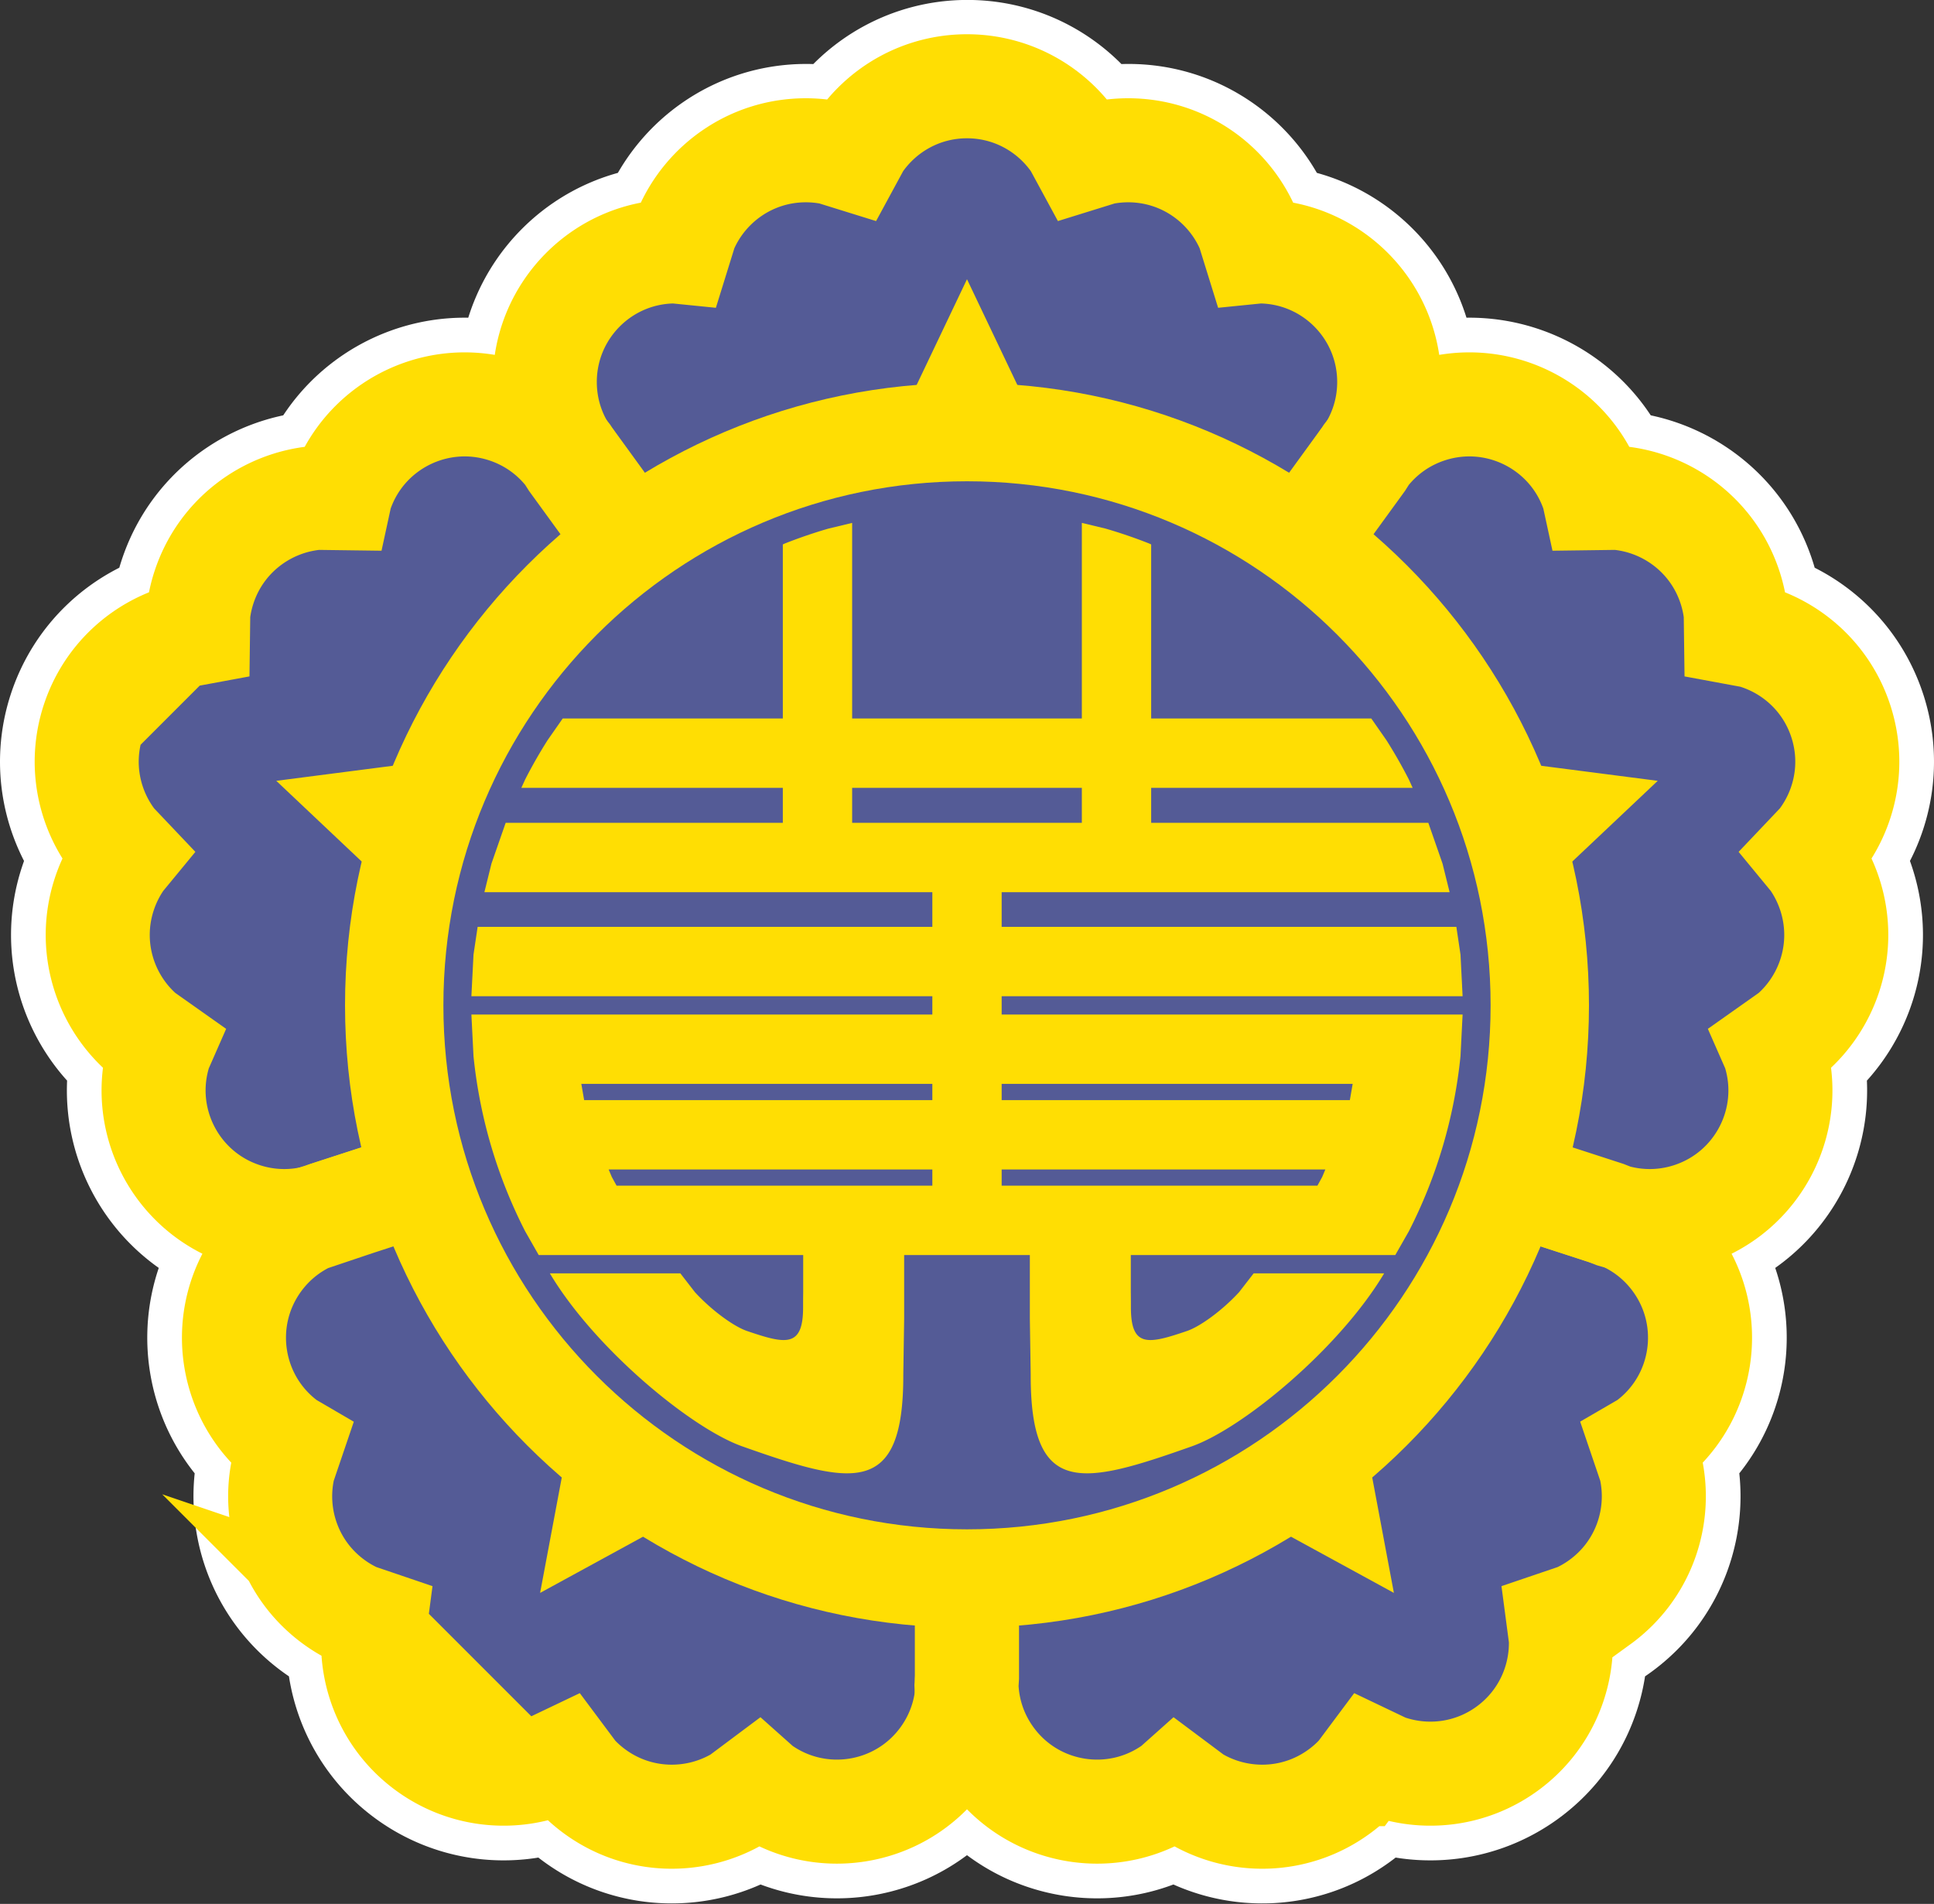 <svg xmlns="http://www.w3.org/2000/svg" width="2556" height="2516" overflow="hidden"><rect width="100%" height="100%" fill="#333333" stroke="none"/><defs><clipPath id="a"><path d="M922-33h2556v2516H922z"/></clipPath></defs><g clip-path="url(#a)" transform="translate(-922 33)"><path fill="none" stroke="#FFF" stroke-linecap="round" stroke-linejoin="round" stroke-miterlimit="10" stroke-width="229.167" d="M2200.5 81.5c59.53 0 112.02 30.18 143.02 76.082l10.66 19.659 24.62-7.644a173.04 173.04 0 0 1 34.75-3.506c71.44 0 132.74 43.459 158.92 105.395l8.92 28.727 4.64-.469c95.25 0 172.47 77.26 172.47 172.566 0 35.739-10.86 68.941-29.46 96.482l-7.07 8.575L2200.5 1295.5l-521.49-718.148-7.05-8.56c-18.6-27.541-29.46-60.743-29.46-96.482 0-95.306 77.22-172.566 172.47-172.566l4.64.469 8.92-28.727c26.18-61.936 87.48-105.395 158.92-105.395 11.9 0 23.53 1.207 34.75 3.506l24.62 7.644 10.66-19.659c31-45.902 83.49-76.082 143.02-76.082Z"/><path fill="none" stroke="#FFF" stroke-linecap="round" stroke-linejoin="round" stroke-miterlimit="10" stroke-width="229.167" d="M1521.35 502.036c22.34-1.926 45.43.497 68.1 7.861 34 11.048 62.22 31.647 82.67 57.861l5.97 9.378L2200 1295.48l-844.48 274.39-10.33 4.07c-31.95 9.19-66.89 9.26-100.89-1.78-90.67-29.46-140.29-126.85-110.83-217.51l1.88-4.28-24.57-17.36c-50.82-44.07-73.21-115.84-51.12-183.84 5.53-17 13.44-32.56 23.25-46.42l5.59-6.79-15.27-16.09c-34.08-43.69-46.56-102.979-28.15-159.645 18.41-56.667 63.36-97.3 116.61-112.613l22-4.074.34-25.791a173.887 173.887 0 0 1 7.42-34.169c22.09-68 82.39-112.911 149.41-118.688l30.09.397.99-4.564c22.09-68 82.39-112.91 149.41-118.687Z"/><path fill="none" stroke="#FFF" stroke-linecap="round" stroke-linejoin="round" stroke-miterlimit="10" stroke-width="229.167" d="M2200 1295.48v887.94l.68 11.08c-1.13 33.23-11.86 66.48-32.87 95.4-56.04 77.13-163.99 94.23-241.11 38.19l-3.49-3.11-24.1 18.01c-57.62 34.72-132.8 33.83-190.65-8.2-9.64-7-18.34-14.82-26.08-23.28l-15.43-20.67-20.2 9.64c-52.08 18.91-112.33 12.46-160.53-22.57-48.2-35.02-72.96-90.32-71.06-145.7l2.92-22.18-24.42-8.3a172.475 172.475 0 0 1-30.21-17.61c-57.85-42.02-81.92-113.25-66.71-178.78l9.68-28.48-4.04-2.36c-77.12-56.03-94.22-163.98-38.18-241.11 17.51-24.1 40.09-42.34 65.21-54.32l21.63-7.27-.45-.33Z"/><path fill="none" stroke="#FFF" stroke-linecap="round" stroke-linejoin="round" stroke-miterlimit="10" stroke-width="229.167" d="m2200 1295.48 844.48 274.39 10.75 2.77c31.25 11.35 59.56 31.83 80.58 60.75 56.03 77.13 38.93 185.08-38.19 241.11l-4.04 2.35 9.68 28.49c15.21 65.53-8.86 136.76-66.71 178.78a172.759 172.759 0 0 1-30.2 17.61l-24.43 8.3 2.93 22.18c1.89 55.38-22.87 110.68-71.07 145.7-48.2 35.02-108.45 41.48-160.53 22.57l-20.2-9.64-15.43 20.67a173.45 173.45 0 0 1-26.08 23.28c-57.85 42.03-133.03 42.92-190.65 8.2l-24.1-18.01-3.49 3.11c-77.12 56.04-185.07 38.94-241.1-38.19-21.02-28.92-31.75-62.17-32.88-95.4l.68-11.1Z"/><path fill="none" stroke="#FFF" stroke-linecap="round" stroke-linejoin="round" stroke-miterlimit="10" stroke-width="229.167" d="M2878.65 502.036c67.02 5.777 127.32 50.687 149.41 118.687l.99 4.563 30.09-.396c67.02 5.777 127.32 50.688 149.41 118.688a173.186 173.186 0 0 1 7.42 34.169l.34 25.791 22 4.074c53.25 15.313 98.2 55.946 116.61 112.613 18.41 56.666 5.93 115.955-28.15 159.645l-15.27 16.09 5.59 6.79c9.81 13.86 17.72 29.42 23.25 46.42 22.09 68-.3 139.77-51.12 183.84l-24.57 17.36 1.88 4.28c29.46 90.66-20.16 188.05-110.83 217.51-34 11.04-68.94 10.97-100.89 1.78l-10.35-4.08L2200 1295.48l521.92-718.357 5.96-9.365c20.45-26.214 48.67-46.813 82.67-57.86 22.67-7.365 45.76-9.788 68.1-7.862Z"/><path fill="#545B96" fill-rule="evenodd" stroke="#FFDE03" stroke-miterlimit="8" stroke-width="137.5" d="M2200 81c59.53 0 112.02 30.18 143.02 76.083l10.66 19.659 24.62-7.645a173.04 173.04 0 0 1 34.75-3.506c71.44 0 132.74 43.459 158.92 105.395l8.92 28.727 4.64-.469c95.25 0 172.47 77.26 172.47 172.566 0 35.739-10.86 68.941-29.46 96.482l-7.07 8.575L2200 1295l-521.49-718.148-7.05-8.56c-18.6-27.541-29.46-60.743-29.46-96.482 0-95.306 77.22-172.566 172.47-172.566l4.64.469 8.92-28.727c26.18-61.936 87.48-105.395 158.92-105.395 11.9 0 23.53 1.207 34.76 3.506l24.61 7.645 10.66-19.659C2087.98 111.18 2140.47 81 2200 81Z"/><path fill="#545B96" fill-rule="evenodd" stroke="#FFDE03" stroke-miterlimit="8" stroke-width="137.5" d="M1521.35 502.036c22.34-1.926 45.43.497 68.1 7.861 34 11.048 62.22 31.647 82.67 57.861l5.97 9.378L2200 1295.48l-844.48 274.39-10.33 4.07c-31.95 9.19-66.89 9.26-100.89-1.78-90.67-29.46-140.29-126.85-110.83-217.51l1.88-4.28-24.57-17.36c-50.82-44.07-73.21-115.84-51.12-183.84 5.53-17 13.44-32.56 23.25-46.42l5.59-6.79-15.27-16.09c-34.08-43.69-46.56-102.979-28.15-159.645 18.41-56.667 63.36-97.3 116.61-112.613l22-4.074.34-25.791a173.887 173.887 0 0 1 7.42-34.169c22.09-68 82.39-112.911 149.41-118.688l30.09.397.99-4.564c22.09-68 82.39-112.91 149.41-118.687Z"/><path fill="#545B96" fill-rule="evenodd" stroke="#FFDE03" stroke-miterlimit="8" stroke-width="137.5" d="M2200 1295.48v887.94l.68 11.08c-1.13 33.23-11.86 66.48-32.87 95.4-56.04 77.13-163.99 94.23-241.11 38.19l-3.49-3.11-24.1 18.01c-57.62 34.72-132.8 33.83-190.65-8.2-9.64-7-18.34-14.82-26.08-23.28l-15.43-20.67-20.2 9.64c-52.08 18.91-112.33 12.46-160.53-22.57-48.2-35.02-72.96-90.32-71.06-145.7l2.92-22.18-24.42-8.3a172.475 172.475 0 0 1-30.21-17.61c-57.85-42.02-81.92-113.25-66.71-178.78l9.68-28.48-4.04-2.36c-77.12-56.03-94.22-163.98-38.18-241.11 17.51-24.1 40.09-42.34 65.21-54.32l21.63-7.27-.45-.33Z"/><path fill="#545B96" fill-rule="evenodd" stroke="#FFDE03" stroke-miterlimit="8" stroke-width="137.5" d="m2200 1295.48 844.48 274.39 10.75 2.77c31.25 11.35 59.56 31.83 80.58 60.75 56.03 77.13 38.93 185.08-38.19 241.11l-4.04 2.35 9.68 28.49c15.21 65.53-8.86 136.76-66.71 178.78a172.759 172.759 0 0 1-30.2 17.61l-24.43 8.3 2.93 22.18c1.89 55.38-22.87 110.68-71.07 145.7-48.2 35.02-108.45 41.48-160.53 22.57l-20.2-9.64-15.43 20.67a173.45 173.45 0 0 1-26.08 23.28c-57.85 42.03-133.03 42.92-190.65 8.2l-24.1-18.01-3.49 3.11c-77.12 56.04-185.07 38.94-241.1-38.19-21.02-28.92-31.75-62.17-32.88-95.4l.68-11.1Z"/><path fill="#545B96" fill-rule="evenodd" stroke="#FFDE03" stroke-miterlimit="8" stroke-width="137.5" d="M2878.65 502.036c67.02 5.777 127.32 50.687 149.41 118.687l.99 4.563 30.09-.396c67.02 5.777 127.32 50.688 149.41 118.688a173.186 173.186 0 0 1 7.42 34.169l.34 25.791 22 4.074c53.25 15.313 98.2 55.946 116.61 112.613 18.41 56.666 5.93 115.955-28.15 159.645l-15.27 16.09 5.59 6.79c9.81 13.86 17.72 29.42 23.25 46.42 22.09 68-.3 139.77-51.12 183.84l-24.57 17.36 1.88 4.28c29.46 90.66-20.16 188.05-110.83 217.51-34 11.04-68.94 10.97-100.89 1.78l-10.35-4.08L2200 1295.48l521.92-718.357 5.96-9.365c20.45-26.214 48.67-46.813 82.67-57.86 22.67-7.365 45.76-9.788 68.1-7.862Z"/><path fill="#FFDE03" fill-rule="evenodd" d="M1378 1295.5c0-454.254 368.02-822.5 822-822.5s822 368.246 822 822.5c0 454.25-368.02 822.5-822 822.5s-822-368.25-822-822.5Z"/><path fill="#545B96" fill-rule="evenodd" d="M1508 1295.5c0-382.457 309.82-692.5 692-692.5s692 310.043 692 692.5c0 382.46-309.82 692.5-692 692.5s-692-310.04-692-692.5Z"/><path fill="#FFDE03" fill-rule="evenodd" d="m2089 569 111-233 111 233ZM1474.68 1176l-187.56-177.133 255.86-33.058ZM1862.23 1948.38l-226.42 123.64 47.62-253.55ZM2716.57 1818.47l47.62 253.55-226.42-123.64ZM2857.02 965.809l255.86 33.058L2925.32 1176ZM2245.806 1512.456v21.44h417.293l6.308-11.507 4.184-9.933Zm-519.396 0 4.18 9.933 6.31 11.507h417.291v-21.44Zm519.396-113.11v21.44h460.189l3.715-21.44Zm-555.516 0 3.72 21.44h460.181v-21.44Zm357.921-391.231v46.241h303.574v-46.241ZM2351.785 658l31.58 7.603a650.25 650.25 0 0 1 57.03 19.5l3.005 1.347v229.994h290.887l20.158 28.915a654.972 654.972 0 0 1 29.44 51.599l5.082 11.157H2443.4v46.241h366.304l18.778 53.896 9.333 37.775h-592.009v45.835l600.942.001 5.476 36.669 2.776 55.001H2245.805v24.143H2855l-2.776 55.001c-8.393 82.699-32.138 160.857-68.338 231.575l-17.867 31.315h-163.086v-.001h-186.438v48.964l.041 3.28c.057 5.15.093 10.44.079 16.6-.123 54.12 23.386 48.74 74 31.54 17.41-5.91 46.69-27.08 68.984-51.37l19.266-24.87h172.471c-59.662 99.99-187.252 204.92-254.086 228.57-145.726 51.56-213.413 67.69-213.058-94.56l-1.132-73.93V1625.566h-166.12V1709.79l-1.132 73.93c.355 162.25-67.332 146.12-213.058 94.56-66.83-23.65-194.42-128.58-254.09-228.57h172.48l19.26 24.87c22.295 24.29 51.575 45.46 68.985 51.37 50.614 17.2 74.123 22.58 74-31.54-.014-6.16.022-11.45.079-16.6l.041-3.28v-48.964H1797.07v.001h-163.09l-17.87-31.315c-36.2-70.718-59.94-148.876-68.33-231.575l-2.78-55.001h609.19v-24.143H1545l2.78-55.001 5.47-36.67h600.94v-45.835h-592l9.33-37.775 18.78-53.896h366.296v-46.241H1611.03l5.08-11.157a655.628 655.628 0 0 1 29.44-51.599l20.16-28.915h290.886V686.452l3.009-1.35a650.138 650.138 0 0 1 57.03-19.5l31.576-7.6v258.442h303.574Z"/></g></svg>